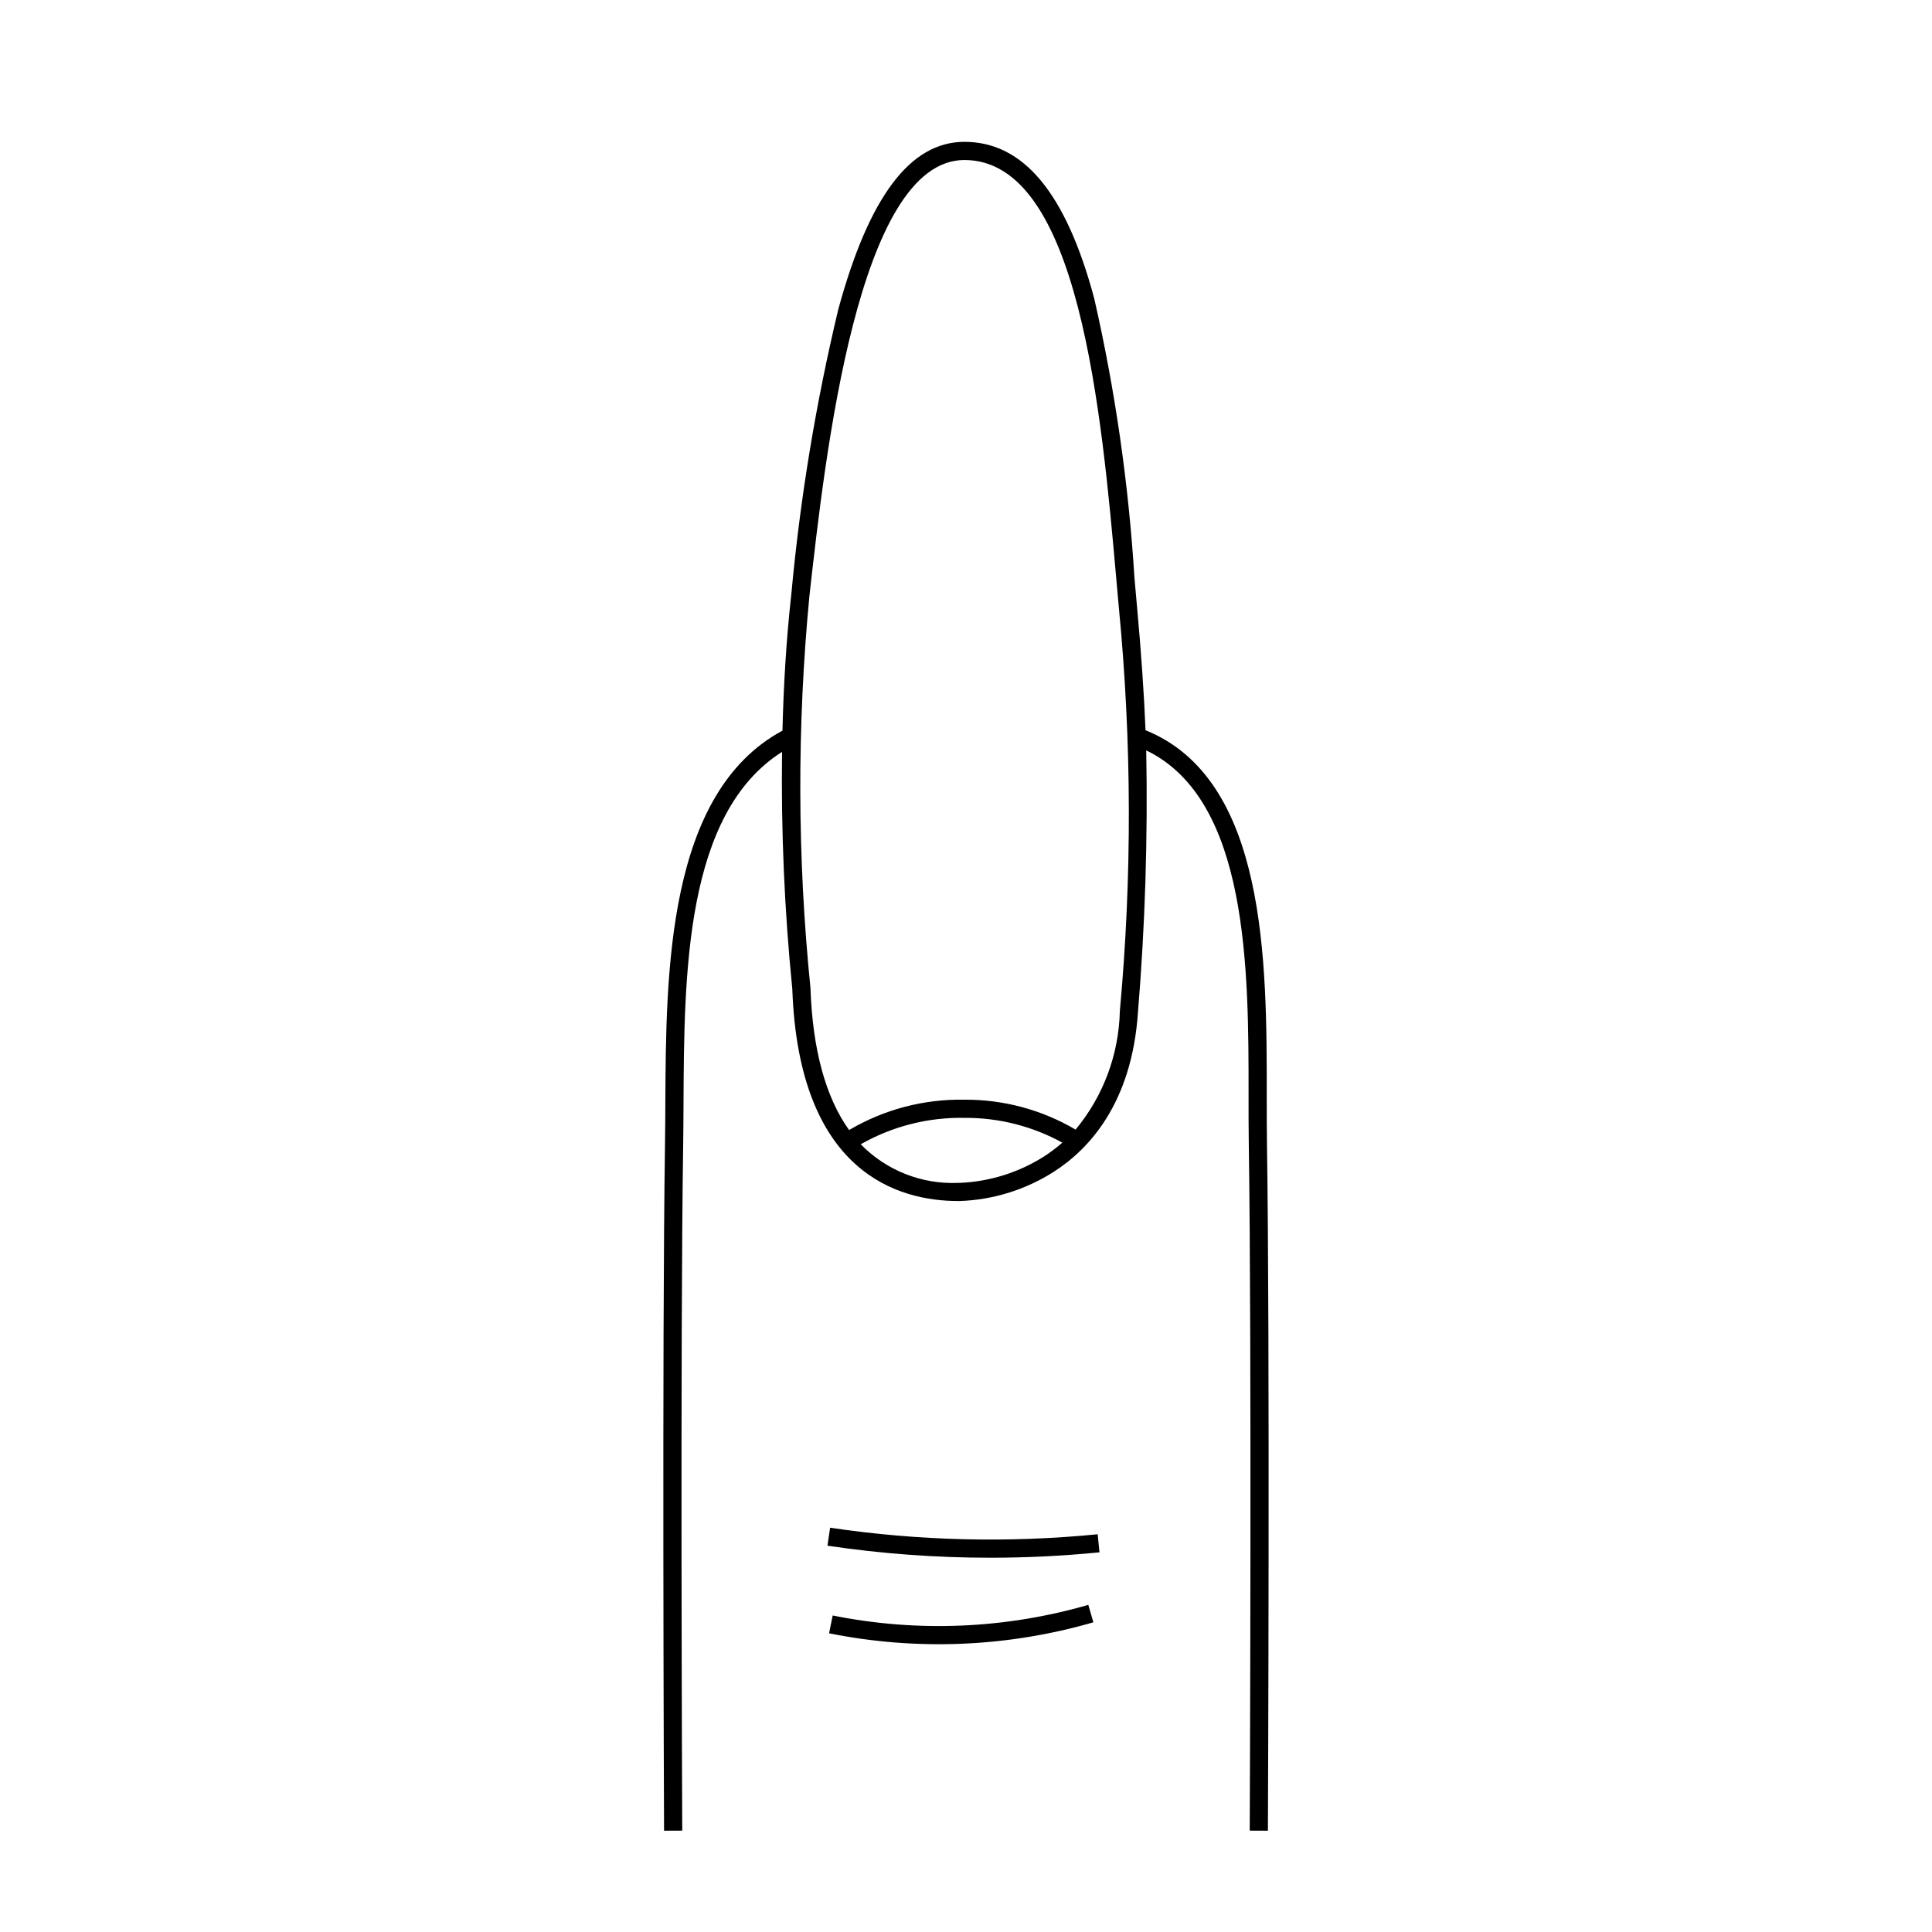 <?xml version="1.0" encoding="UTF-8"?>
<!-- Uploaded to: SVG Repo, www.svgrepo.com, Generator: SVG Repo Mixer Tools -->
<svg fill="#000000" width="800px" height="800px" version="1.1" viewBox="144 144 512 512" xmlns="http://www.w3.org/2000/svg">
 <g>
  <path d="m363.99 548.86-0.707 4.762-0.004 0.004c14.293 2.125 28.719 3.188 43.168 3.188 9.656 0 19.297-0.477 28.926-1.43l-0.477-4.793v0.004c-23.617 2.336-47.434 1.754-70.906-1.734z"/>
  <path d="m364.67 572.12-0.953 4.719c23.242 4.676 47.266 3.68 70.039-2.91l-1.344-4.625c-22.027 6.371-45.262 7.336-67.742 2.816z"/>
  <path d="m479.76 447.25c-0.062-4.031-0.059-8.316-0.059-12.855 0.016-35.559 0.031-83.91-32.125-96.875-0.41-10.043-1.152-20.641-2.273-32.961-0.215-2.379-0.434-4.848-0.66-7.387v-0.004c-1.539-24.961-5.109-49.758-10.68-74.145-7.484-27.883-18.73-41.434-34.379-41.434-14.359 0-25.289 14.516-33.422 44.371-5.949 24.824-10.109 50.043-12.449 75.461-1.367 12.238-2.074 24.547-2.352 36.207-30.613 16.508-30.867 63.922-31.039 98.738-0.02 3.762-0.035 7.402-0.09 10.879-0.801 52.75-0.273 176.66-0.25 181.91l4.816-0.02c-0.023-5.246-0.551-129.11 0.25-181.82 0.055-3.492 0.07-7.148 0.09-10.926 0.168-34.426 0.398-76.848 26.117-93.133v0.004c-0.281 20.984 0.625 41.969 2.715 62.852 1.723 48.832 28.207 56.172 43.957 56.172h0.461c8.801-0.316 17.355-2.973 24.789-7.695 9.316-5.934 20.762-18.094 22.395-42.324 1.898-23.082 2.629-46.246 2.191-69.406 27.152 13.098 27.137 58.176 27.121 91.527-0.004 4.555-0.004 8.859 0.059 12.93 0.801 52.754 0.273 176.57 0.25 181.82l4.816 0.02c0.023-5.242 0.551-129.11-0.25-181.91zm-59.168 3.281h-0.004c-6.664 4.211-14.32 6.606-22.199 6.941h-0.473v0.004c-9.668 0.418-19.059-3.301-25.816-10.23 8.371-4.766 17.871-7.184 27.5-7h0.035c9.051-0.055 17.965 2.207 25.898 6.57-1.555 1.359-3.207 2.602-4.945 3.715zm20.176-38.586c-0.254 11.492-4.387 22.566-11.73 31.41-8.906-5.242-19.066-7.981-29.406-7.926h-0.035c-10.742-0.203-21.328 2.586-30.582 8.047-6.195-8.668-9.668-21.27-10.234-37.621l-0.016-0.191c-3.481-34.477-3.566-69.211-0.262-103.71 4.191-37.508 12.91-115.55 41.082-115.55 30.418 0 36.344 66.914 40.262 111.19 0.227 2.543 0.445 5.012 0.66 7.398v0.004c3.441 35.562 3.531 71.371 0.262 106.95z"/>
 </g>
</svg>